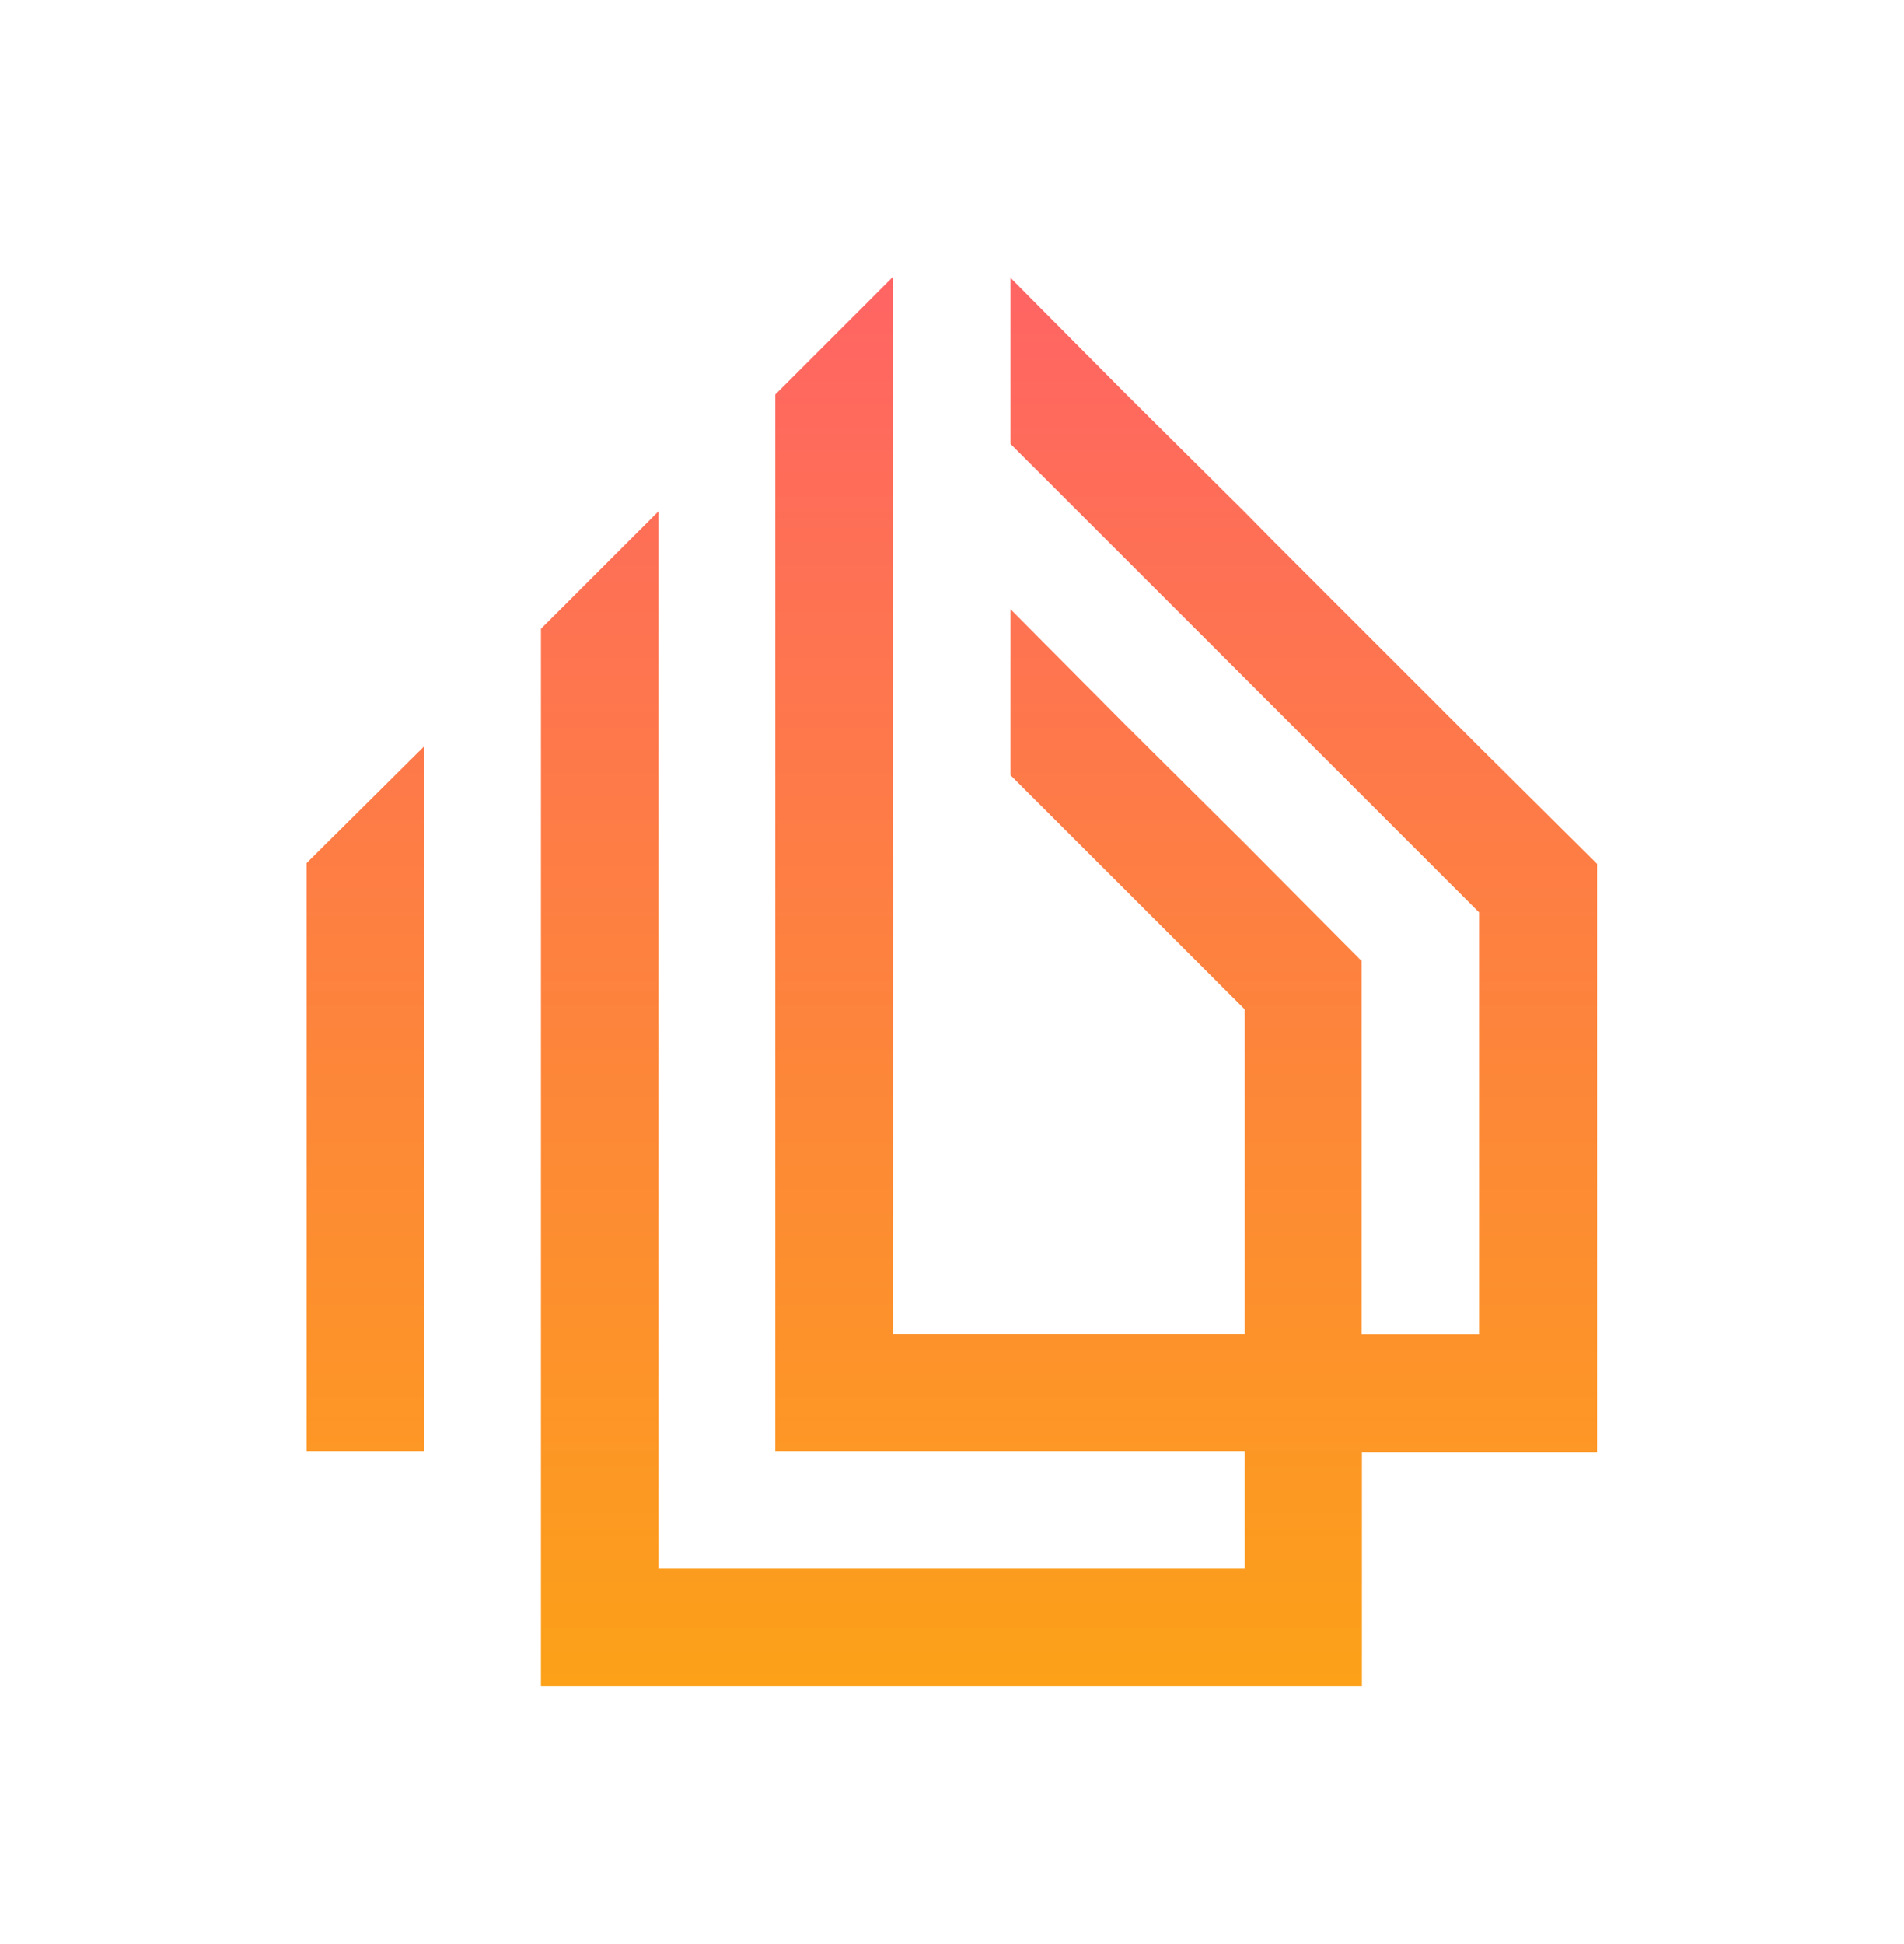 <?xml version="1.0" encoding="UTF-8"?> <svg xmlns="http://www.w3.org/2000/svg" width="48" height="49" viewBox="0 0 48 49" fill="none"><g clip-path="url(#clip0_163_4578)"><path fill-rule="evenodd" clip-rule="evenodd" d="M10.693 18.812L7.729 21.755V36.578H10.693V18.802V18.812ZM34.334 36.587V42.493H13.637V15.849L15.855 13.632L16.601 12.887V39.54H31.381V36.578H19.545V9.944L22.509 6.981V33.625H31.381V25.443L28.417 22.48L25.473 19.538V15.352L28.417 18.315L31.381 21.258L34.325 24.22V33.635H37.288V22.997L34.325 20.035L31.381 17.092L28.417 14.129L25.473 11.187V7.001L28.417 9.964L31.381 12.907L32.117 13.652L34.334 15.869L37.298 18.832L40.262 21.774V36.597H34.344L34.334 36.587Z" fill="url(#paint0_linear_163_4578)"></path></g><defs><linearGradient id="paint0_linear_163_4578" x1="23.996" y1="6.981" x2="23.996" y2="42.493" gradientUnits="userSpaceOnUse"><stop stop-color="#FF6464"></stop><stop offset="1" stop-color="#FCA118"></stop></linearGradient><clipPath id="clip0_163_4578"><rect width="47.74" height="47.72" fill="white" transform="translate(0.121 0.877)"></rect></clipPath></defs></svg> 
